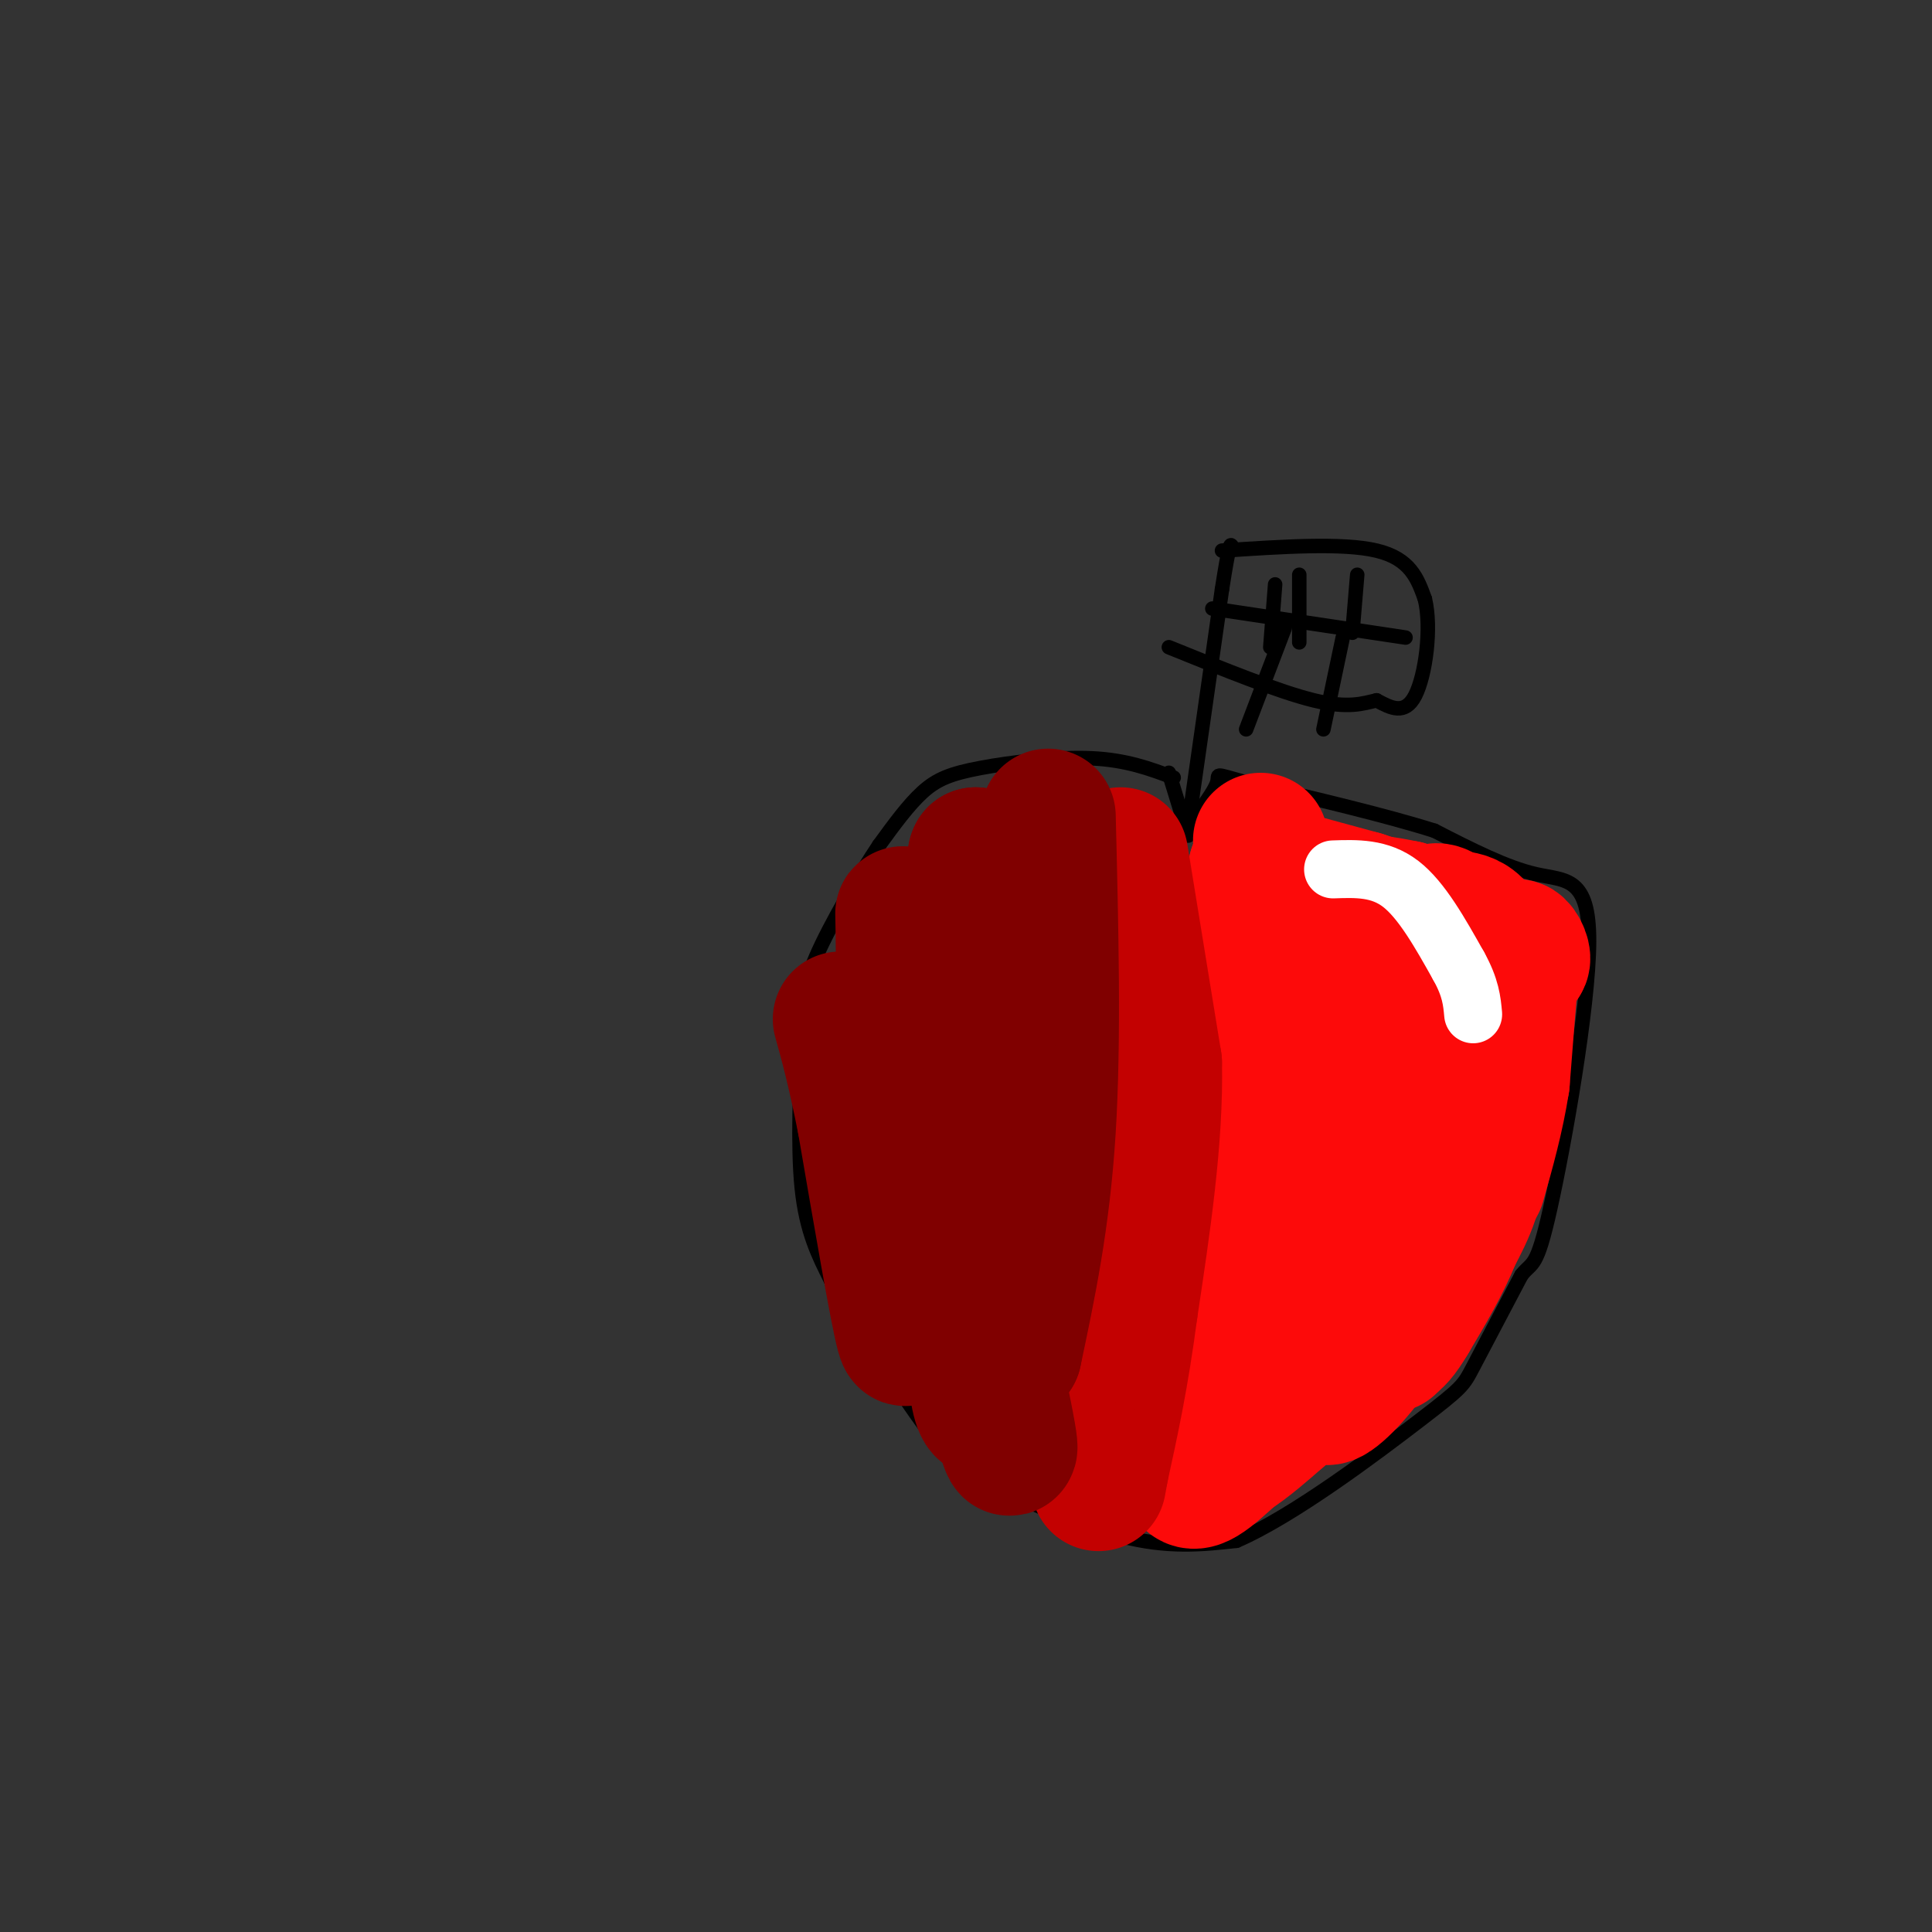<svg viewBox='0 0 400 400' version='1.1' xmlns='http://www.w3.org/2000/svg' xmlns:xlink='http://www.w3.org/1999/xlink'><rect x="0" y="0" width="400" height="400" fill="#333333" stroke="none"/><g fill='none' stroke='#000000' stroke-width='3' stroke-linecap='round' stroke-linejoin='round'><path d='M243,161c-4.887,-1.833 -9.774,-3.667 -17,-4c-7.226,-0.333 -16.792,0.833 -23,2c-6.208,1.167 -9.060,2.333 -12,5c-2.940,2.667 -5.970,6.833 -9,11'/><path d='M182,175c-4.174,6.238 -10.108,16.332 -13,23c-2.892,6.668 -2.740,9.911 -3,18c-0.260,8.089 -0.931,21.026 0,30c0.931,8.974 3.466,13.987 6,19'/><path d='M172,265c5.689,10.467 16.911,27.133 23,35c6.089,7.867 7.044,6.933 8,6'/><path d='M203,306c6.622,3.556 19.178,9.444 29,12c9.822,2.556 16.911,1.778 24,1'/><path d='M256,319c11.774,-5.071 29.208,-18.250 38,-25c8.792,-6.750 8.940,-7.071 11,-11c2.060,-3.929 6.030,-11.464 10,-19'/><path d='M315,264c2.313,-2.971 3.094,-0.900 6,-14c2.906,-13.100 7.936,-41.373 8,-55c0.064,-13.627 -4.839,-12.608 -11,-14c-6.161,-1.392 -13.581,-5.196 -21,-9'/><path d='M297,172c-10.000,-3.167 -24.500,-6.583 -39,-10'/><path d='M258,162c-7.133,-1.956 -5.467,-1.844 -6,0c-0.533,1.844 -3.267,5.422 -6,9'/><path d='M242,160c0.000,0.000 4.000,13.000 4,13'/><path d='M246,171c0.000,0.000 7.000,-49.000 7,-49'/><path d='M253,122c1.500,-9.667 1.750,-9.333 2,-9'/><path d='M253,114c12.500,-0.833 25.000,-1.667 32,0c7.000,1.667 8.500,5.833 10,10'/><path d='M295,124c1.467,5.956 0.133,15.844 -2,20c-2.133,4.156 -5.067,2.578 -8,1'/><path d='M285,145c-2.800,0.644 -5.800,1.756 -13,0c-7.200,-1.756 -18.600,-6.378 -30,-11'/><path d='M251,126c0.000,0.000 40.000,6.000 40,6'/><path d='M280,131c0.000,0.000 1.000,-12.000 1,-12'/><path d='M278,132c0.000,0.000 -4.000,19.000 -4,19'/><path d='M269,133c0.000,0.000 0.000,-14.000 0,-14'/><path d='M266,130c0.000,0.000 -8.000,21.000 -8,21'/><path d='M263,134c0.000,0.000 1.000,-13.000 1,-13'/></g>
<g fill='none' stroke='#FD0A0A' stroke-width='28' stroke-linecap='round' stroke-linejoin='round'><path d='M260,180c0.000,0.000 0.100,0.100 0.1,0.1'/><path d='M260,180c0.000,0.000 22.000,6.000 22,6'/><path d='M282,186c7.333,2.333 14.667,5.167 22,8'/><path d='M304,194c4.311,1.644 4.089,1.756 4,4c-0.089,2.244 -0.044,6.622 0,11'/><path d='M308,209c0.222,6.244 0.778,16.356 0,23c-0.778,6.644 -2.889,9.822 -5,13'/><path d='M303,245c-5.333,8.833 -16.167,24.417 -27,40'/><path d='M276,285c-3.844,6.978 0.044,4.422 4,0c3.956,-4.422 7.978,-10.711 12,-17'/><path d='M292,268c3.956,-5.356 7.844,-10.244 10,-15c2.156,-4.756 2.578,-9.378 3,-14'/><path d='M305,239c1.489,-10.400 3.711,-29.400 3,-39c-0.711,-9.600 -4.356,-9.800 -8,-10'/><path d='M300,190c-2.178,-1.956 -3.622,-1.844 -3,0c0.622,1.844 3.311,5.422 6,9'/><path d='M303,199c1.778,2.467 3.222,4.133 0,15c-3.222,10.867 -11.111,30.933 -19,51'/><path d='M284,265c-2.917,9.155 -0.708,6.542 -3,9c-2.292,2.458 -9.083,9.988 -14,14c-4.917,4.012 -7.958,4.506 -11,5'/><path d='M256,293c1.756,-2.022 11.644,-9.578 17,-22c5.356,-12.422 6.178,-29.711 7,-47'/><path d='M280,224c3.133,-10.422 7.467,-12.978 9,-16c1.533,-3.022 0.267,-6.511 -1,-10'/><path d='M288,198c-1.889,-3.778 -6.111,-8.222 -6,-10c0.111,-1.778 4.556,-0.889 9,0'/><path d='M291,188c4.500,1.333 11.250,4.667 18,8'/><path d='M309,196c4.000,1.833 5.000,2.417 6,3'/><path d='M315,199c0.756,-0.378 -0.356,-2.822 -1,-3c-0.644,-0.178 -0.822,1.911 -1,4'/><path d='M313,200c-0.500,4.667 -1.250,14.333 -2,24'/><path d='M311,224c-1.167,7.500 -3.083,14.250 -5,21'/><path d='M296,209c0.667,-2.417 1.333,-4.833 3,0c1.667,4.833 4.333,16.917 7,29'/><path d='M306,238c0.333,7.833 -2.333,12.917 -5,18'/><path d='M301,256c-2.333,5.833 -5.667,11.417 -9,17'/><path d='M292,273c-2.167,3.667 -3.083,4.333 -4,5'/><path d='M288,278c-0.667,0.833 -0.333,0.417 0,0'/><path d='M261,174c0.667,13.417 1.333,26.833 0,44c-1.333,17.167 -4.667,38.083 -8,59'/><path d='M253,277c-2.500,14.500 -4.750,21.250 -7,28'/><path d='M246,305c0.333,4.000 4.667,0.000 9,-4'/><path d='M255,301c3.167,-2.000 6.583,-5.000 10,-8'/><path d='M265,293c1.667,-1.500 0.833,-1.250 0,-1'/></g>
<g fill='none' stroke='#C30101' stroke-width='28' stroke-linecap='round' stroke-linejoin='round'><path d='M232,177c0.000,0.000 7.000,43.000 7,43'/><path d='M239,220c0.333,15.667 -2.333,33.333 -5,51'/><path d='M234,271c-1.833,14.000 -3.917,23.500 -6,33'/><path d='M228,304c-1.000,5.500 -0.500,2.750 0,0'/></g>
<g fill='none' stroke='#800000' stroke-width='28' stroke-linecap='round' stroke-linejoin='round'><path d='M217,169c0.583,23.250 1.167,46.500 0,65c-1.167,18.500 -4.083,32.250 -7,46'/><path d='M210,280c-2.500,-9.500 -5.250,-56.250 -8,-103'/><path d='M202,177c-1.689,3.222 -1.911,62.778 -1,91c0.911,28.222 2.956,25.111 5,22'/><path d='M206,290c2.022,7.733 4.578,16.067 2,3c-2.578,-13.067 -10.289,-47.533 -18,-82'/><path d='M190,211c-3.467,-19.467 -3.133,-27.133 -3,-18c0.133,9.133 0.067,35.067 0,61'/><path d='M187,254c0.356,16.333 1.244,26.667 0,22c-1.244,-4.667 -4.622,-24.333 -8,-44'/><path d='M179,232c-2.167,-10.833 -3.583,-15.917 -5,-21'/></g>
<g fill='none' stroke='#FFFFFF' stroke-width='12' stroke-linecap='round' stroke-linejoin='round'><path d='M276,180c4.833,-0.167 9.667,-0.333 14,3c4.333,3.333 8.167,10.167 12,17'/><path d='M302,200c2.500,4.500 2.750,7.250 3,10'/></g>
</svg>